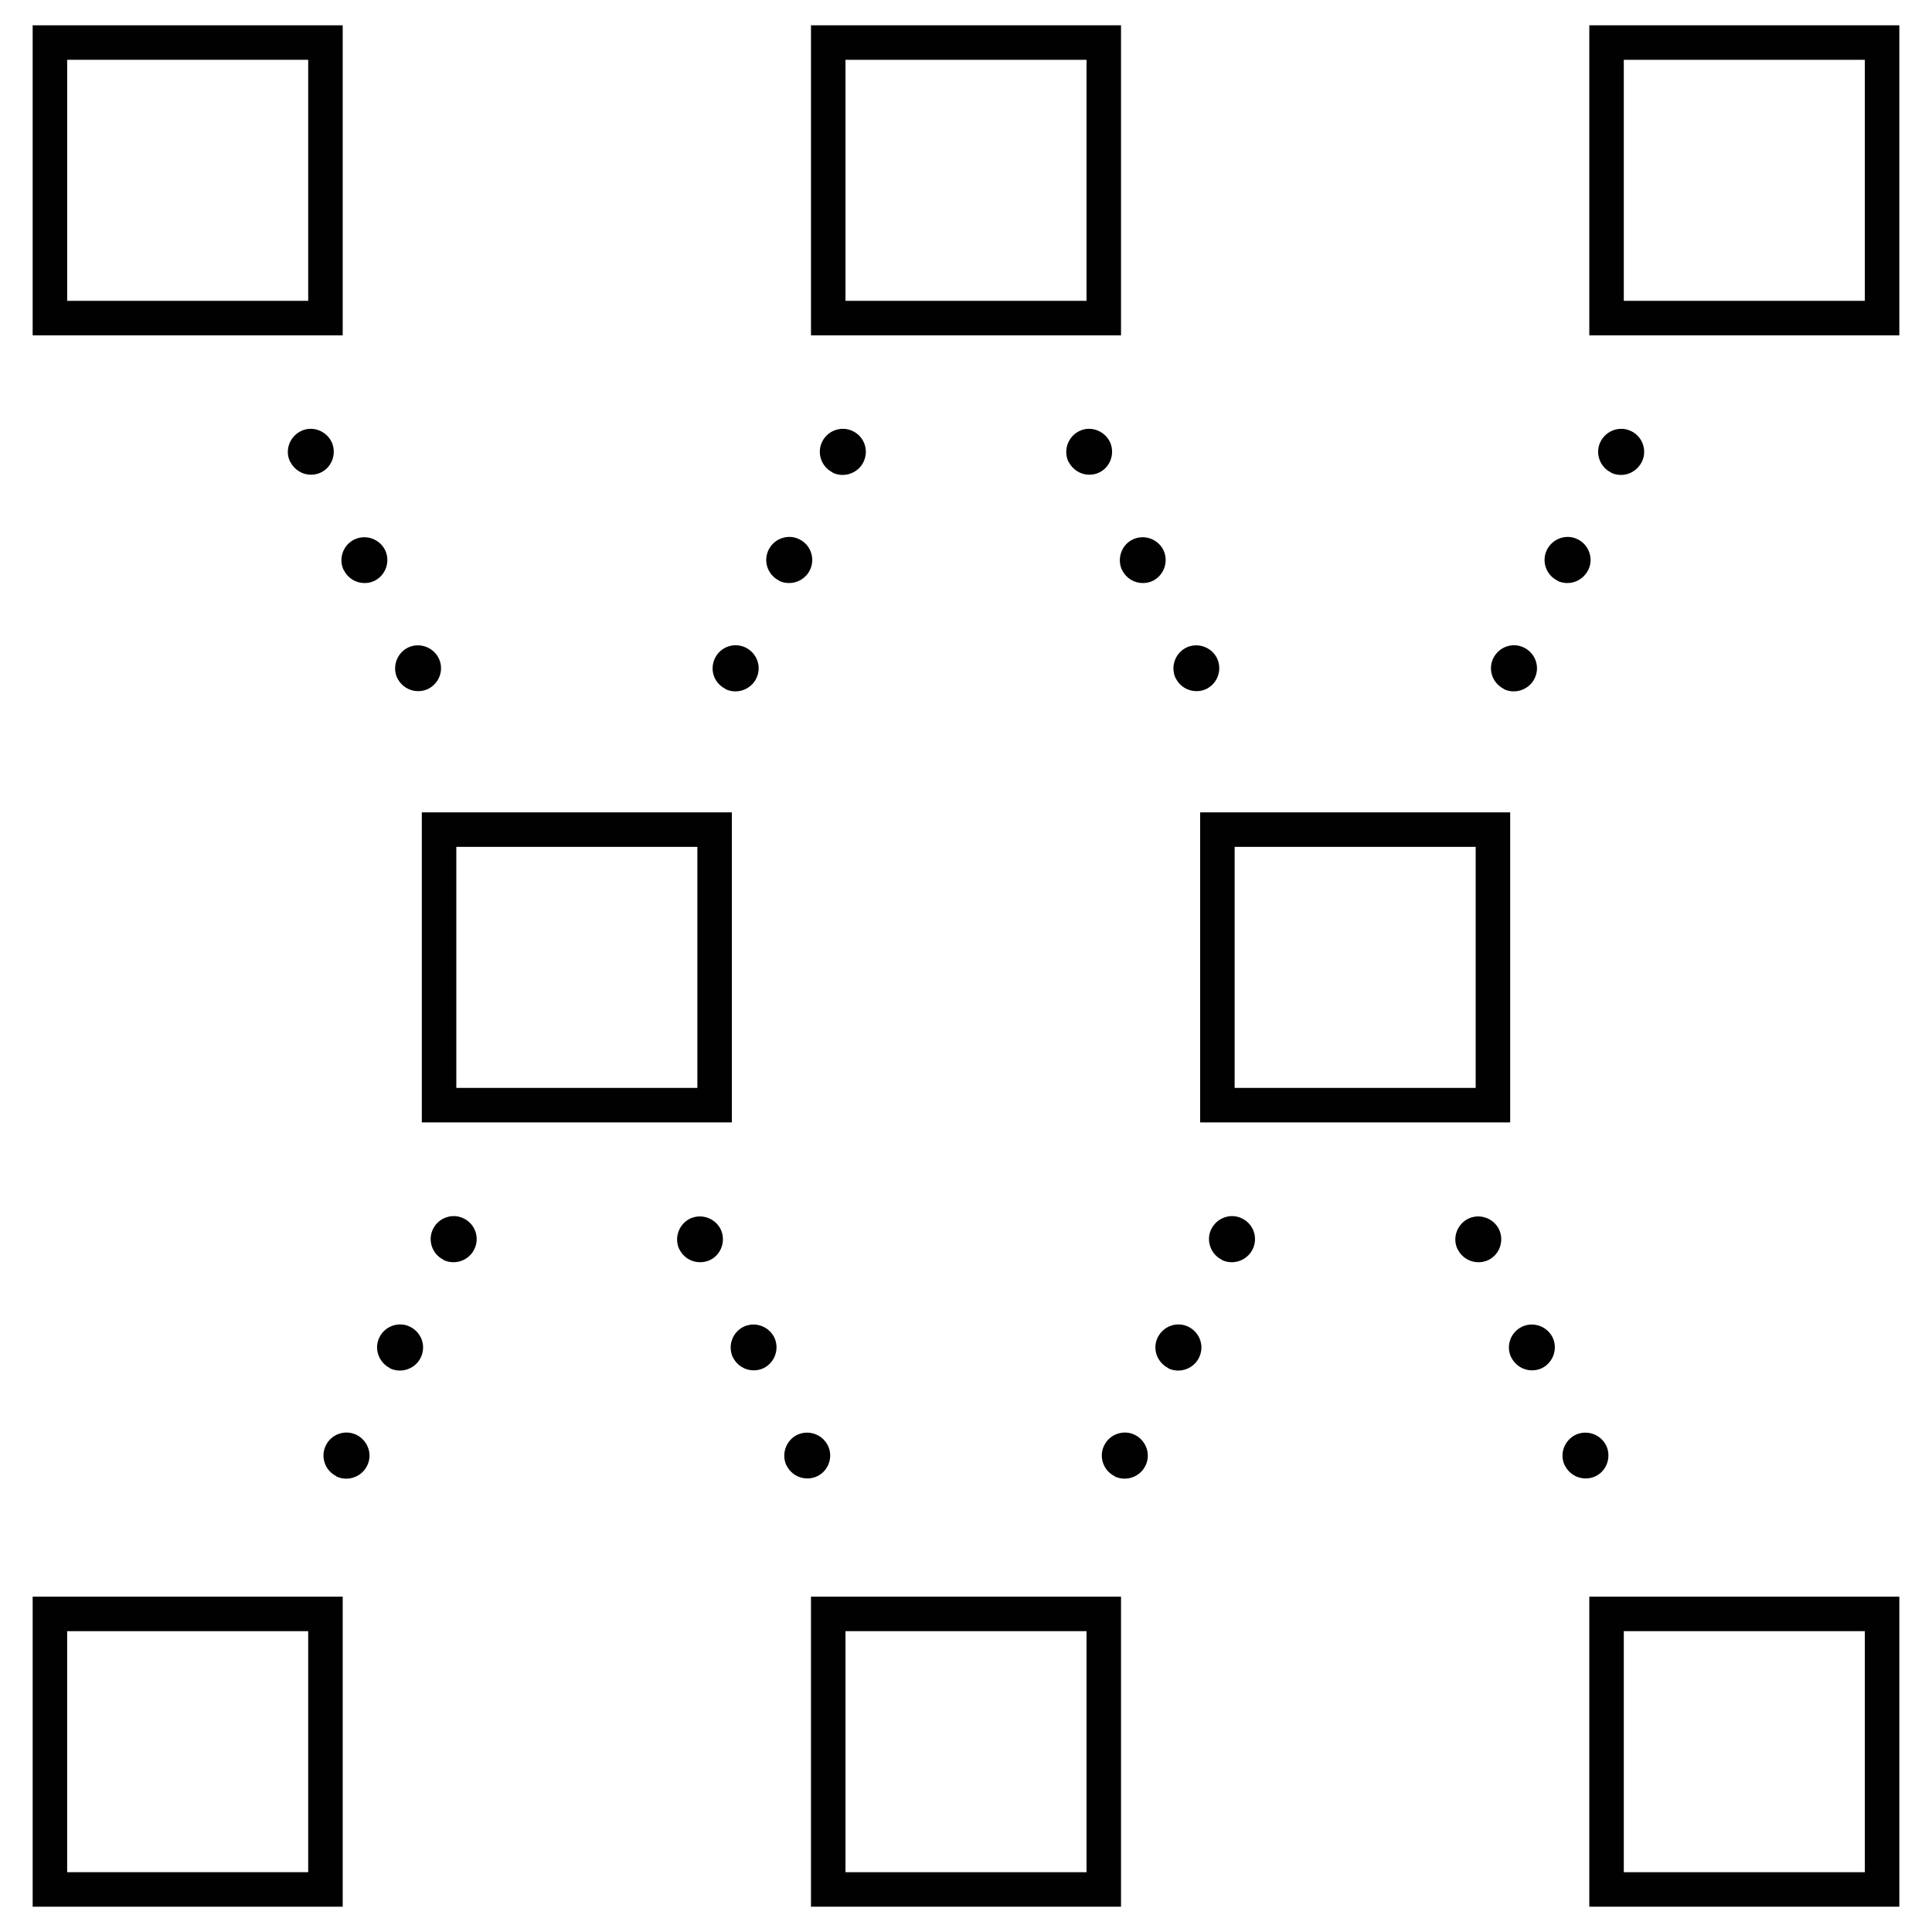 <?xml version="1.0" encoding="UTF-8"?> <svg xmlns="http://www.w3.org/2000/svg" id="Layer_1" viewBox="0 0 84 84"><defs><style>.cls-1{fill:#010101;}</style></defs><path class="cls-1" d="M14.9,14.58H1.42V1.1H14.9V14.58Zm-11.98-1.5H13.4V2.6H2.92V13.08Z"></path><path class="cls-1" d="M48.74,14.58h-13.48V1.1h13.48V14.58Zm-11.98-1.5h10.48V2.6h-10.48V13.08Z"></path><path class="cls-1" d="M31.82,48.8h-13.48v-13.48h13.48v13.48Zm-11.98-1.5h10.48v-10.48h-10.48v10.48Z"></path><path class="cls-1" d="M14.9,82.9H1.42v-13.48H14.9v13.48Zm-11.98-1.5H13.4v-10.48H2.92v10.48Z"></path><path class="cls-1" d="M48.74,82.9h-13.48v-13.48h13.48v13.48Zm-11.98-1.5h10.48v-10.48h-10.48v10.48Z"></path><path class="cls-1" d="M17.28,29.5c-.24-.49-.04-1.09,.45-1.34h0c.49-.24,1.09-.04,1.34,.45h0c.25,.5,.04,1.09-.45,1.34h0c-.14,.07-.29,.1-.44,.1h0c-.37,0-.72-.2-.9-.56Zm-2.33-4.7c-.25-.49-.04-1.1,.45-1.34h0c.49-.24,1.09-.04,1.34,.45h0c.24,.49,.04,1.09-.45,1.34h0c-.14,.07-.29,.1-.44,.1h0c-.37,0-.72-.2-.9-.56Zm-2.33-4.71c-.25-.49-.04-1.09,.45-1.34h0c.49-.25,1.09-.04,1.34,.45h0c.24,.49,.04,1.1-.45,1.34h0c-.14,.07-.29,.1-.44,.1h0c-.37,0-.72-.21-.9-.56Z"></path><path class="cls-1" d="M34.2,63.73c-.24-.49-.04-1.09,.45-1.34h0c.49-.24,1.09-.04,1.34,.45h0c.25,.49,.04,1.1-.45,1.34h0c-.14,.07-.29,.1-.44,.1h0c-.37,0-.72-.2-.9-.56Zm-2.33-4.7c-.24-.5-.04-1.09,.45-1.34h0c.49-.24,1.09-.04,1.34,.45h0c.24,.49,.04,1.09-.45,1.34h0c-.14,.07-.29,.1-.44,.1h0c-.37,0-.72-.2-.9-.56Zm-2.33-4.7c-.24-.49-.04-1.09,.45-1.34h0c.49-.24,1.09-.04,1.34,.45h0c.24,.49,.04,1.1-.45,1.34h0c-.14,.07-.3,.1-.44,.1h0c-.37,0-.72-.2-.9-.56Z"></path><path class="cls-1" d="M31.54,29.95c-.5-.25-.7-.84-.45-1.34h0c.24-.49,.84-.7,1.34-.45h0c.49,.25,.7,.84,.45,1.34h0c-.17,.35-.53,.56-.9,.56h0c-.15,0-.3-.03-.44-.1Zm2.33-4.71c-.49-.24-.7-.84-.45-1.34h0c.24-.49,.85-.7,1.34-.45h0c.49,.24,.7,.85,.45,1.34h0c-.17,.35-.53,.56-.9,.56h0c-.15,0-.3-.03-.44-.1Zm2.33-4.7c-.49-.24-.7-.85-.45-1.34h0c.24-.49,.85-.7,1.34-.45h0c.49,.24,.7,.84,.45,1.34h0c-.17,.35-.53,.56-.9,.56h0c-.15,0-.3-.03-.44-.1Z"></path><path class="cls-1" d="M14.62,64.18c-.49-.24-.7-.85-.45-1.34h0c.24-.49,.84-.7,1.34-.45h0c.49,.25,.7,.85,.45,1.34h0c-.17,.35-.53,.56-.9,.56h0c-.15,0-.3-.03-.44-.1Zm2.33-4.7c-.49-.25-.7-.85-.45-1.34h0c.24-.49,.85-.7,1.34-.45h0c.49,.25,.7,.84,.45,1.34h0c-.17,.35-.53,.56-.9,.56h0c-.15,0-.3-.03-.44-.1Zm2.33-4.71c-.49-.24-.7-.85-.45-1.34h0c.24-.49,.85-.7,1.34-.45h0c.49,.24,.7,.84,.45,1.34h0c-.17,.35-.53,.56-.9,.56h0c-.15,0-.3-.03-.44-.1Z"></path><path class="cls-1" d="M82.58,14.58h-13.48V1.1h13.48V14.58Zm-11.98-1.5h10.48V2.6h-10.48V13.08Z"></path><path class="cls-1" d="M65.66,48.8h-13.48v-13.48h13.48v13.48Zm-11.98-1.5h10.48v-10.48h-10.48v10.48Z"></path><path class="cls-1" d="M82.58,82.9h-13.48v-13.48h13.48v13.48Zm-11.98-1.5h10.48v-10.48h-10.48v10.48Z"></path><path class="cls-1" d="M51.12,29.5c-.24-.49-.04-1.09,.45-1.34h0c.49-.24,1.09-.04,1.34,.45h0c.24,.5,.04,1.09-.45,1.34h0c-.14,.07-.29,.1-.44,.1h0c-.37,0-.72-.2-.9-.56Zm-2.33-4.7c-.24-.49-.04-1.1,.45-1.34h0c.49-.24,1.09-.04,1.34,.45h0c.24,.49,.04,1.09-.45,1.34h0c-.14,.07-.29,.1-.44,.1h0c-.37,0-.72-.2-.9-.56Zm-2.33-4.71c-.24-.49-.04-1.09,.45-1.34h0c.49-.25,1.09-.04,1.34,.45h0c.24,.49,.04,1.1-.45,1.34h0c-.14,.07-.29,.1-.44,.1h0c-.37,0-.72-.21-.9-.56Z"></path><path class="cls-1" d="M68.04,63.73c-.25-.49-.04-1.09,.45-1.34h0c.49-.24,1.09-.04,1.34,.45h0c.24,.49,.04,1.1-.45,1.34h0c-.14,.07-.29,.1-.44,.1h0c-.37,0-.72-.2-.9-.56Zm-2.33-4.7c-.25-.5-.04-1.09,.45-1.34h0c.49-.24,1.09-.04,1.34,.45h0c.24,.49,.04,1.09-.45,1.34h0c-.14,.07-.29,.1-.44,.1h0c-.37,0-.72-.2-.9-.56Zm-2.33-4.7c-.25-.49-.04-1.09,.45-1.34h0c.49-.24,1.09-.04,1.34,.45h0c.24,.49,.04,1.1-.45,1.34h0c-.14,.07-.29,.1-.44,.1h0c-.37,0-.72-.2-.9-.56Z"></path><path class="cls-1" d="M65.38,29.95c-.49-.25-.7-.84-.45-1.34h0c.25-.49,.84-.7,1.34-.45h0c.49,.25,.7,.84,.45,1.34h0c-.17,.35-.53,.56-.9,.56h0c-.15,0-.3-.03-.44-.1Zm2.33-4.71c-.49-.24-.7-.84-.45-1.34h0c.25-.49,.85-.7,1.34-.45h0c.49,.24,.7,.85,.45,1.34h0c-.18,.35-.53,.56-.9,.56h0c-.15,0-.3-.03-.44-.1Zm2.33-4.7c-.49-.24-.7-.85-.45-1.34h0c.25-.49,.85-.7,1.34-.45h0c.49,.24,.7,.84,.45,1.34h0c-.18,.35-.53,.56-.9,.56h0c-.15,0-.3-.03-.44-.1Z"></path><path class="cls-1" d="M48.46,64.18c-.49-.24-.7-.85-.45-1.34h0c.24-.49,.85-.7,1.34-.45h0c.49,.25,.7,.85,.45,1.34h0c-.17,.35-.53,.56-.9,.56h0c-.15,0-.3-.03-.44-.1Zm2.33-4.7c-.49-.25-.7-.85-.45-1.34h0c.25-.49,.84-.7,1.34-.45h0c.49,.25,.7,.84,.45,1.34h0c-.17,.35-.53,.56-.9,.56h0c-.15,0-.3-.03-.44-.1Zm2.33-4.71c-.49-.24-.7-.85-.45-1.34h0c.25-.49,.85-.7,1.34-.45h0c.49,.24,.7,.84,.45,1.34h0c-.17,.35-.53,.56-.9,.56h0c-.15,0-.3-.03-.44-.1Z"></path></svg> 